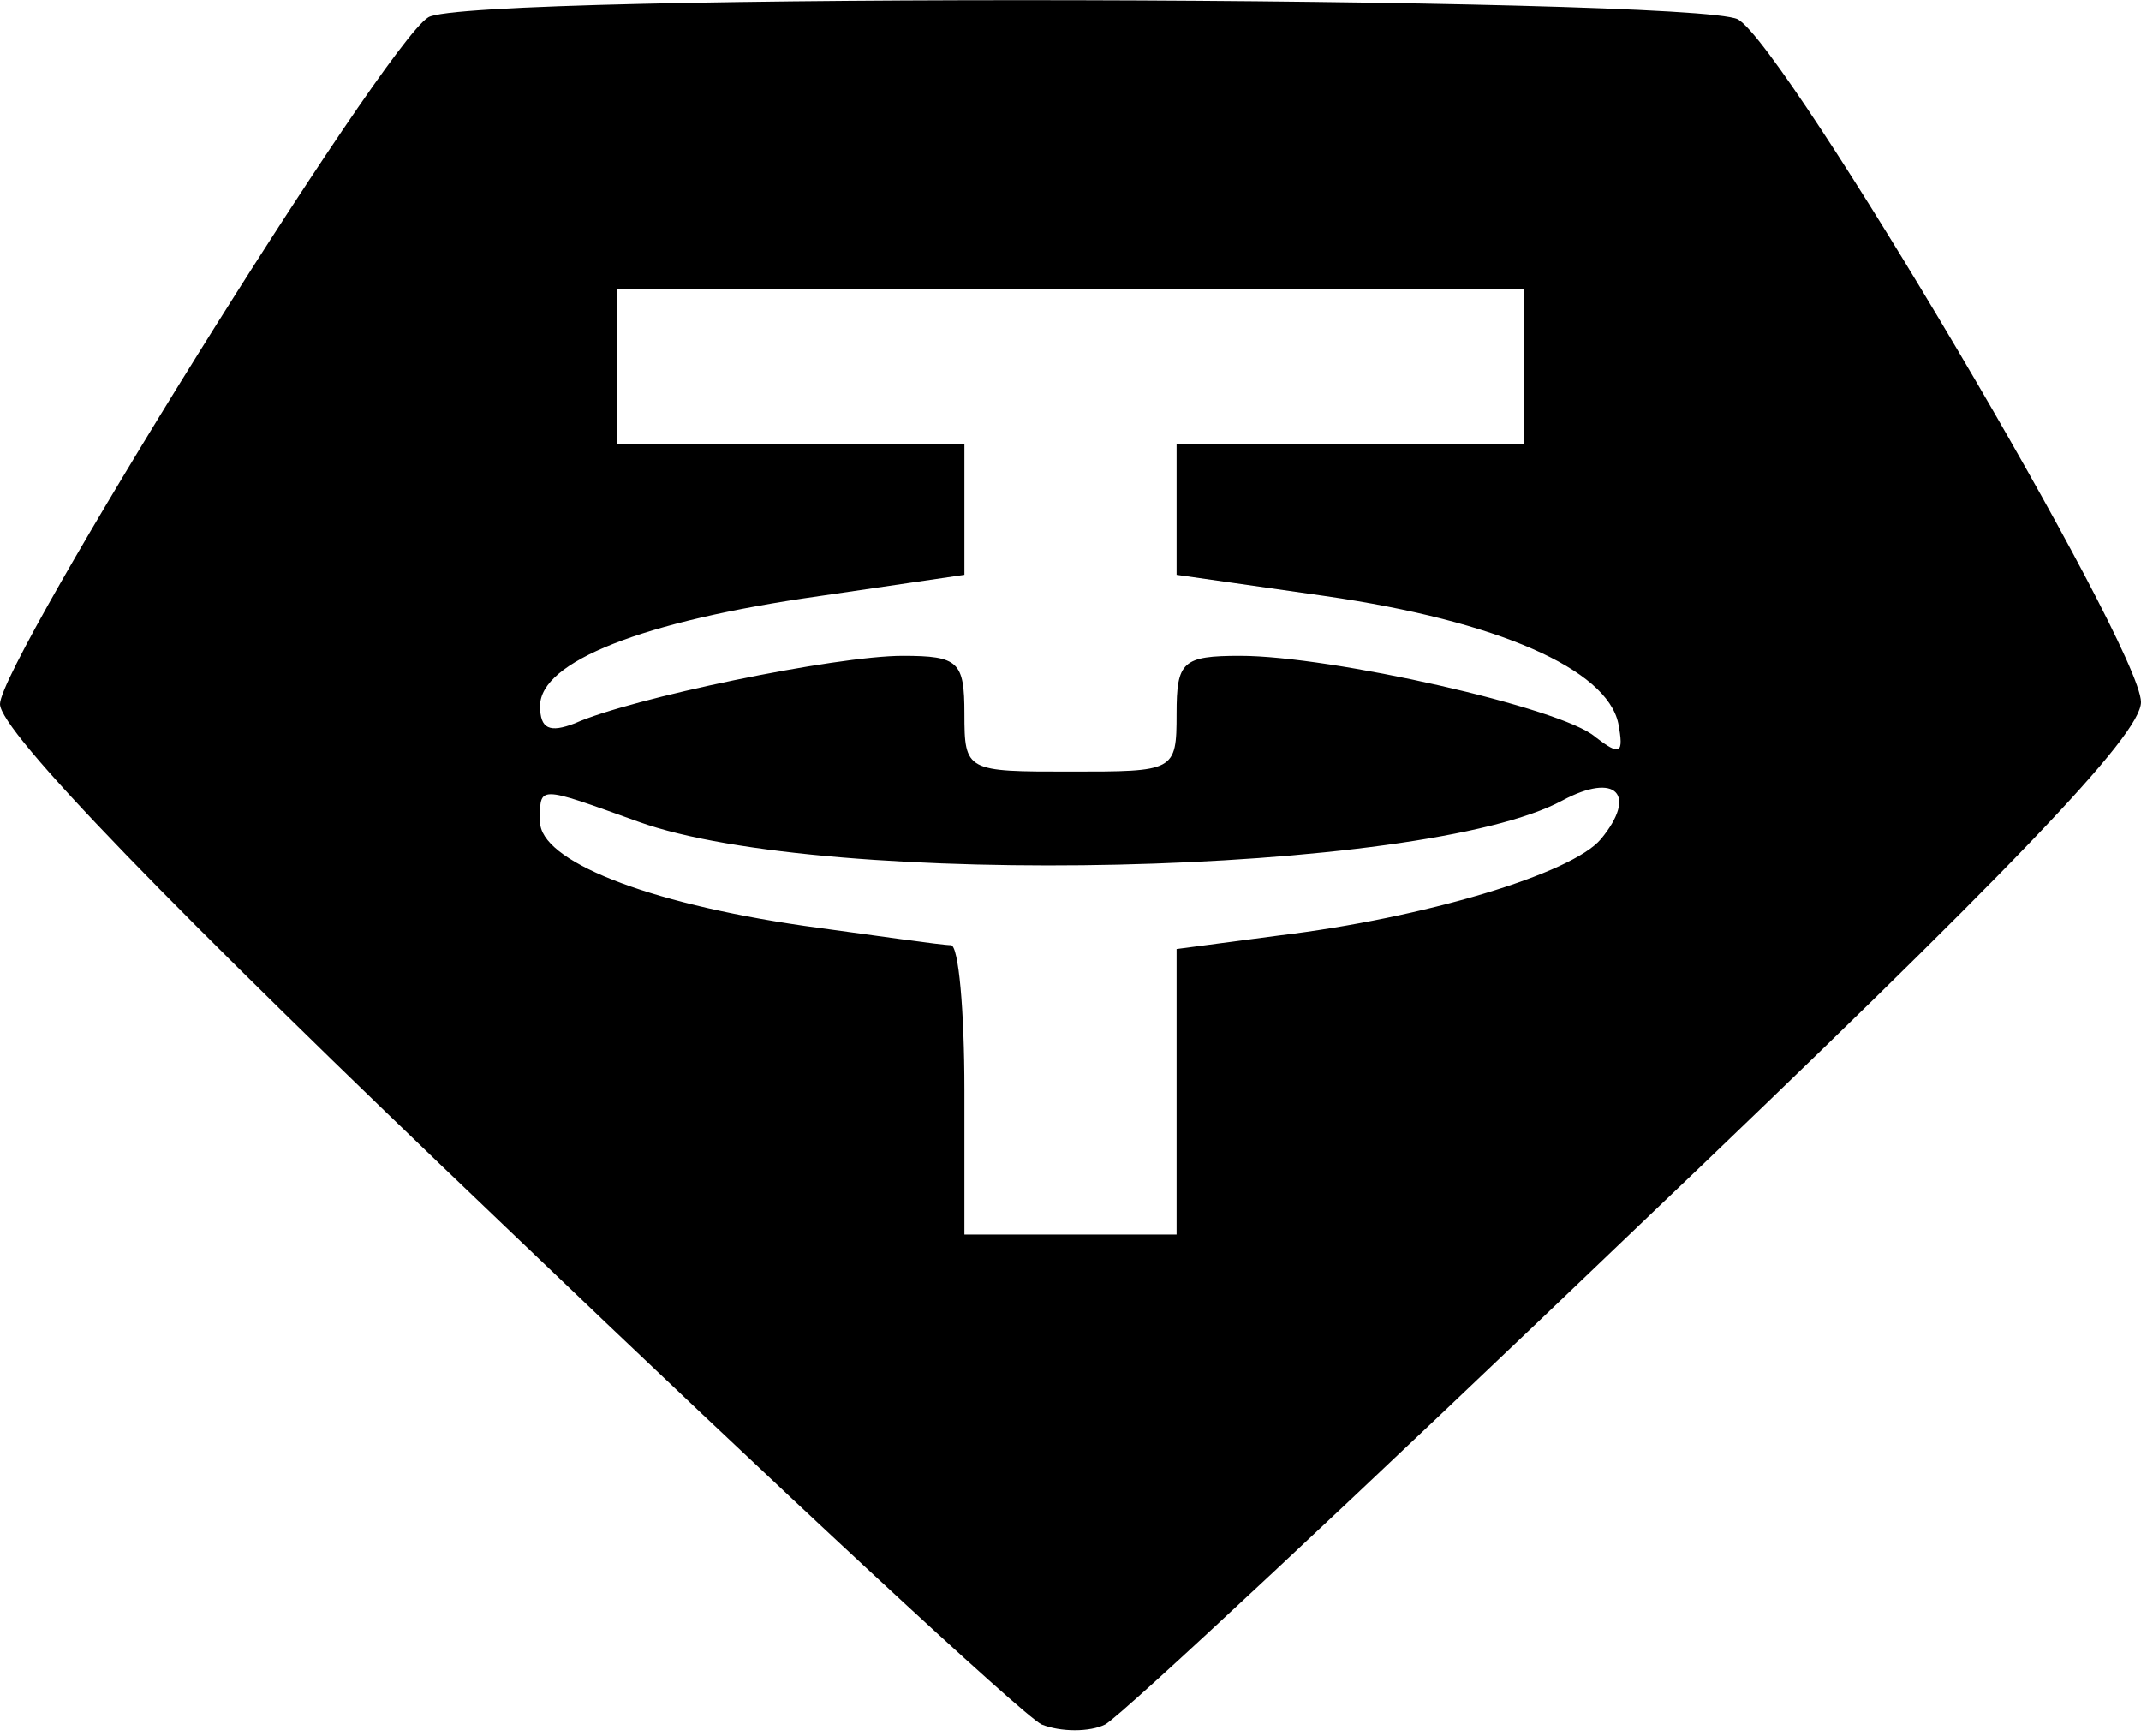 <?xml version="1.0" encoding="UTF-8" standalone="yes"?>
<svg version="1.0" xmlns="http://www.w3.org/2000/svg" width="111" height="90" viewBox="0 0 111 90" preserveAspectRatio="xMidYMid meet">
  <g transform="translate(0,90) scale(0.1,-0.1)" fill="#000000" stroke="none">
    <path d="M222 891 c-23 -14 -222 -334 -222 -356 0 -14 87 -104 261 -270 144
-138 269 -254 279 -259 10 -4 25 -4 33 0 9 5 133 121 276 258 194 185 261 255
261 272 0 29 -184 340 -209 354 -24 12 -660 14 -679 1z m568 -181 l0 -40 -90
0 -90 0 0 -34 0 -34 77 -11 c90 -13 146 -38 152 -66 3 -16 1 -17 -12 -7 -17
15 -137 42 -184 42 -30 0 -33 -3 -33 -30 0 -30 -1 -30 -55 -30 -54 0 -55 0
-55 30 0 27 -3 30 -32 30 -35 0 -141 -22 -170 -35 -13 -5 -18 -3 -18 9 0 23
53 44 145 57 l75 11 0 34 0 34 -90 0 -90 0 0 40 0 40 235 0 235 0 0 -40z m40
-245 c-15 -18 -92 -41 -167 -50 l-53 -7 0 -74 0 -74 -55 0 -55 0 0 75 c0 41
-3 75 -7 75 -5 0 -39 5 -76 10 -83 12 -137 34 -137 54 0 19 -2 19 51 0 97 -35
407 -28 479 11 28 15 39 3 20 -20z"/>
  </g>
</svg>
